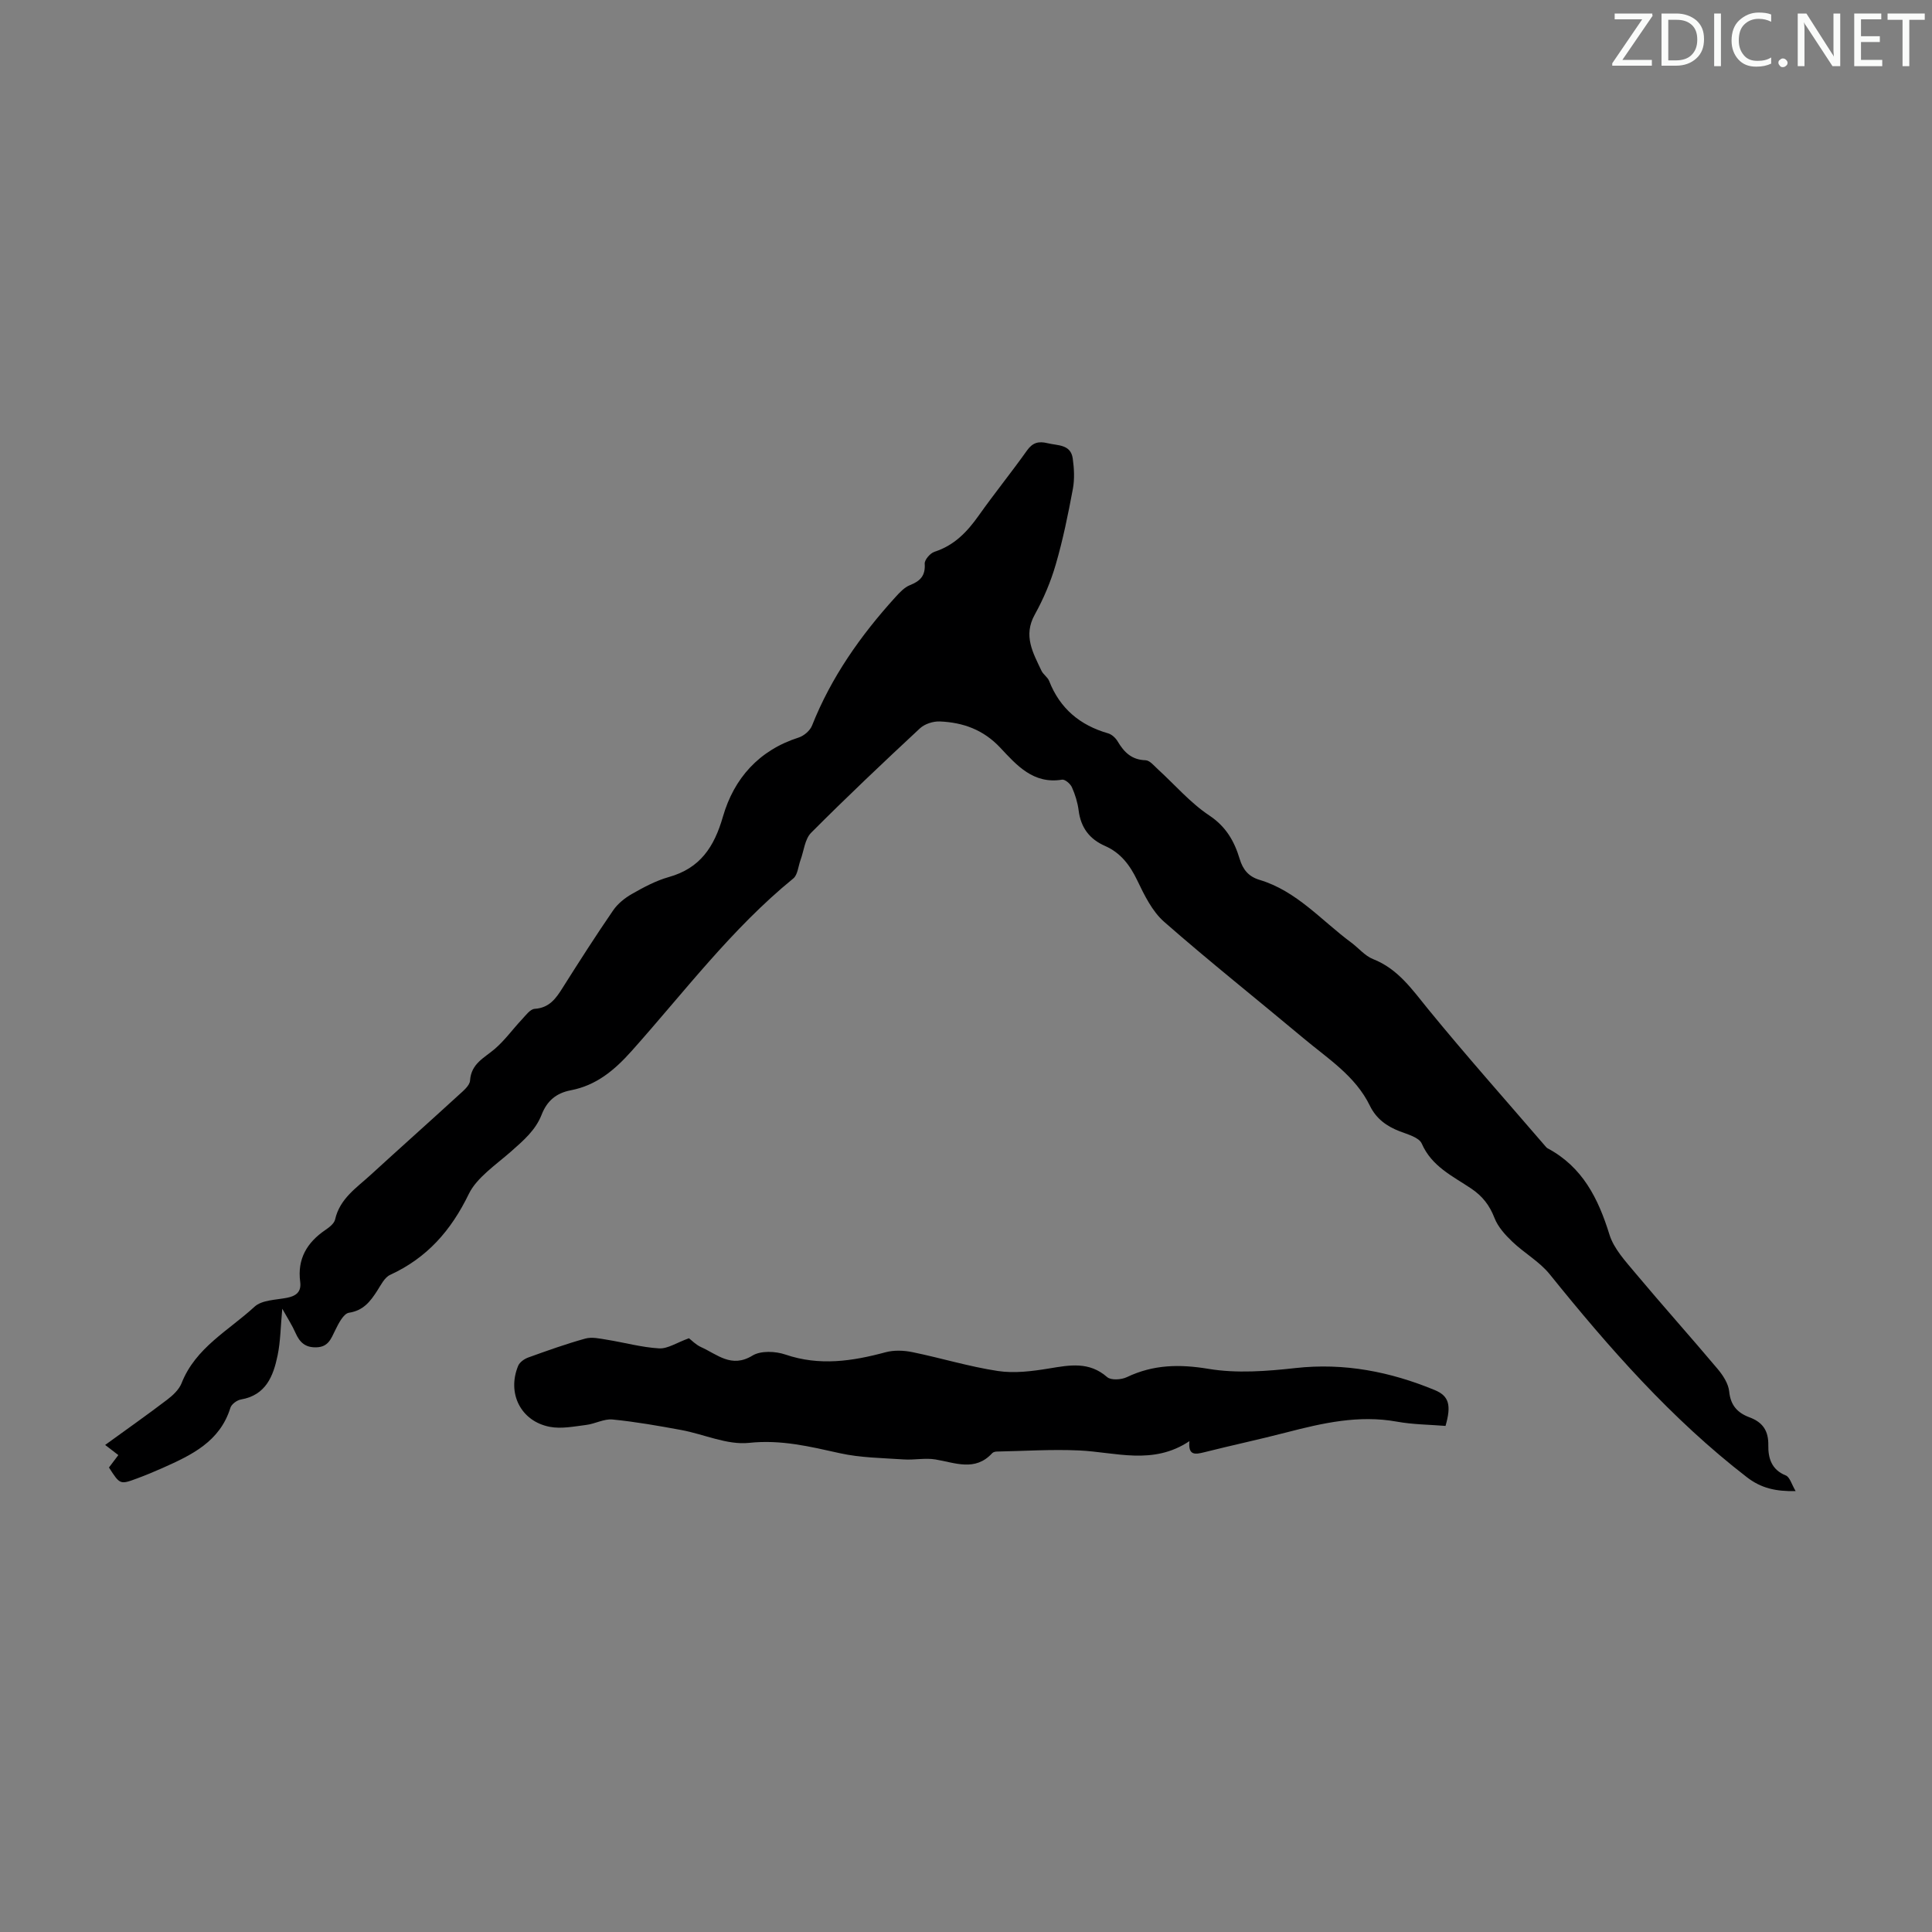 <svg enable-background="new 0 0 400 400" viewBox="0 0 400 400" xmlns="http://www.w3.org/2000/svg"><rect x="0" y="0" width="400" height="400" fill="#808080" stroke="none"/><g fill="#fafbfa"><path d="m342.2 3.2-6.3 9.2h6.1v1.2h-8.2v-.5l6.2-9.1h-5.7v-1.2h7.8v.4z"/><path d="m344 13.7v-10.9h3.1c1.6 0 3 .5 4.1 1.4 1.1 1 1.6 2.2 1.6 3.9s-.5 3-1.6 4-2.5 1.5-4.2 1.5h-3zm1.4-9.6v8.4h1.6c1.4 0 2.5-.4 3.2-1.1.8-.8 1.2-1.8 1.2-3.2s-.4-2.4-1.2-3.1-1.8-1-3.1-1z"/><path d="m356.3 2.8v10.9h-1.4v-10.9z"/><path d="m366.6 13.2c-.8.4-1.8.6-3 .6-1.6 0-2.8-.5-3.7-1.5s-1.4-2.3-1.4-3.9c0-1.7.5-3.2 1.6-4.2s2.4-1.6 4-1.6c1 0 1.9.1 2.6.4v1.5c-.8-.4-1.6-.6-2.6-.6-1.2 0-2.2.4-3 1.2s-1.1 1.9-1.1 3.3c0 1.3.4 2.3 1.1 3.1s1.6 1.1 2.8 1.1c1.1 0 2-.2 2.8-.7v1.3z"/><path d="m368.2 13c0-.3.1-.5.3-.6.2-.2.4-.3.6-.3.3 0 .5.1.7.3s.3.4.3.6-.1.5-.3.6c-.2.2-.4.3-.7.3s-.5-.1-.6-.3c-.2-.2-.3-.4-.3-.6z"/><path d="m381.1 13.7h-1.7l-5.5-8.4c-.2-.2-.3-.5-.4-.7 0 .2.1.8.1 1.5v7.6h-1.4v-10.9h1.8l5.3 8.3c.3.4.4.6.4.8 0-.3-.1-.8-.1-1.6v-7.5h1.4v10.9z"/><path d="m389.7 13.7h-5.8v-10.9h5.6v1.2h-4.2v3.5h3.9v1.2h-3.9v3.7h4.4z"/><path d="m398.4 4.1h-3.1v9.6h-1.4v-9.6h-3.1v-1.3h7.7v1.3z"/></g><path d="m58.44 270.96c-.35 3.72-.36 6.76-.97 9.69-.89 4.27-2.42 8.21-7.59 9.1-.82.14-1.95.97-2.18 1.72-2.18 7.03-8.06 9.79-14.04 12.46-1.73.77-3.49 1.5-5.27 2.16-3.54 1.31-3.55 1.29-5.83-2.26.59-.79 1.23-1.64 1.94-2.57-.87-.67-1.65-1.27-2.73-2.1 4.38-3.18 8.67-6.19 12.83-9.36 1.2-.91 2.47-2.1 3-3.44 2.89-7.35 9.75-10.89 15.1-15.82 1.52-1.4 4.4-1.4 6.69-1.84 1.94-.38 3.04-1.24 2.76-3.33-.62-4.73 1.41-8.13 5.22-10.72.81-.55 1.82-1.33 2.01-2.17.97-4.33 4.45-6.56 7.38-9.25 6.03-5.52 12.13-10.95 18.16-16.47.96-.88 2.33-1.98 2.4-3.05.23-3.52 2.95-4.68 5.13-6.55 2.07-1.78 3.7-4.07 5.59-6.08.8-.85 1.72-2.15 2.66-2.21 3.03-.2 4.39-2.13 5.79-4.36 3.4-5.39 6.84-10.76 10.45-16.02.95-1.39 2.42-2.57 3.9-3.41 2.42-1.38 4.95-2.74 7.61-3.49 6.52-1.83 9.41-6.22 11.23-12.53 2.28-7.89 7.44-13.73 15.67-16.36 1.1-.35 2.36-1.43 2.77-2.47 3.97-10.02 10.05-18.65 17.24-26.57.88-.97 1.87-2.05 3.03-2.51 2.15-.85 3.23-1.96 3.06-4.44-.05-.8 1.13-2.18 2.02-2.47 4.09-1.31 6.76-4.11 9.15-7.48 3.23-4.57 6.76-8.92 10-13.48 1.18-1.67 2.43-1.97 4.27-1.52 2.12.52 4.79.2 5.21 3.17.29 2.06.4 4.25.03 6.27-.98 5.25-2.05 10.52-3.54 15.64-1.04 3.6-2.54 7.14-4.36 10.42-2.43 4.37-.35 7.91 1.39 11.6.37.79 1.29 1.34 1.6 2.14 2.23 5.7 6.38 9.16 12.2 10.83.77.22 1.56.96 1.98 1.67 1.33 2.24 2.9 3.82 5.78 3.9.87.03 1.77 1.16 2.56 1.88 3.52 3.21 6.69 6.93 10.61 9.54 3.49 2.32 5.21 5.35 6.31 9.01.67 2.22 1.85 3.66 4.12 4.34 7.69 2.3 12.8 8.41 18.97 12.97 1.53 1.13 2.83 2.76 4.53 3.43 5.2 2.05 8.09 6.31 11.43 10.4 7.86 9.62 16.12 18.9 24.22 28.32.15.17.3.36.49.46 7.22 3.85 10.48 10.37 12.8 17.86.91 2.93 3.3 5.49 5.35 7.95 5.6 6.69 11.43 13.19 17.05 19.87 1.11 1.32 2.23 3.04 2.39 4.67.29 2.88 1.73 4.42 4.2 5.34 2.72 1.01 3.96 2.76 3.9 5.81-.04 2.57.63 5.04 3.61 6.22.85.34 1.22 1.87 2.05 3.25-4.11.07-7.12-.58-10.11-2.89-15.63-12.07-28.5-26.74-40.81-42.01-2.12-2.63-5.29-4.39-7.77-6.77-1.46-1.4-2.95-3.04-3.66-4.88-1.02-2.63-2.49-4.53-4.83-6.1-3.83-2.57-8.16-4.56-10.23-9.3-.56-1.28-2.91-1.91-4.55-2.54-2.72-1.05-4.87-2.6-6.18-5.28-3.01-6.2-8.73-9.78-13.75-13.99-9.61-8.05-19.44-15.85-28.86-24.11-2.47-2.17-4.09-5.51-5.56-8.57-1.52-3.17-3.44-5.71-6.66-7.13-3.25-1.42-5.03-3.82-5.48-7.36-.21-1.64-.72-3.3-1.4-4.81-.32-.71-1.43-1.66-2.03-1.56-5.95.98-9.41-3-12.78-6.6-3.5-3.74-7.71-5.25-12.53-5.45-1.37-.06-3.13.51-4.11 1.42-7.62 7.09-15.19 14.25-22.53 21.62-1.31 1.31-1.5 3.74-2.2 5.65-.48 1.3-.58 3.07-1.5 3.82-12.77 10.41-22.61 23.56-33.48 35.73-3.57 4-7.32 7.11-12.58 8.12-3.01.58-4.91 2.16-6.04 5.05-1.26 3.21-3.7 5.3-6.35 7.64-3.03 2.67-7.09 5.4-8.71 8.74-3.7 7.63-8.66 13.27-16.31 16.79-1.17.54-1.92 2.12-2.7 3.33-1.42 2.19-2.83 4.05-5.82 4.51-1.14.18-2.18 2.26-2.87 3.67-.86 1.76-1.43 3.43-3.9 3.49-2.3.06-3.44-1.05-4.29-2.97-.68-1.56-1.6-2.96-2.75-5.02z" fill="#000001"/><path d="m142.64 277.07c.54.41 1.42 1.34 2.5 1.83 3.35 1.5 6.29 4.43 10.65 1.76 1.71-1.05 4.76-.92 6.83-.21 7.05 2.4 13.83 1.38 20.73-.48 1.74-.47 3.78-.39 5.57-.02 5.91 1.21 11.72 3 17.67 3.9 3.43.52 7.11.05 10.59-.52 4.28-.71 8.3-1.49 12.04 1.78.8.7 2.94.56 4.09.01 5.49-2.62 10.9-2.71 16.92-1.71 5.83.97 12.04.49 17.99-.17 10.11-1.12 19.6.75 28.83 4.56 2.95 1.22 3.47 3.12 2.23 7.42-3.31-.27-6.76-.28-10.11-.89-7.85-1.41-15.31.29-22.8 2.23-5.63 1.46-11.32 2.67-16.95 4.09-1.89.47-3.47.82-3.16-2.28-7.56 5.05-15.25 2.28-22.84 1.93-5.67-.26-11.37.12-17.06.23-.31.01-.73.11-.92.32-3.57 3.89-7.69 1.98-11.79 1.31-2.12-.35-4.37.15-6.54 0-4.43-.3-8.94-.34-13.23-1.29-6.22-1.38-12.18-2.85-18.8-2.14-4.53.48-9.32-1.79-14.02-2.66-4.73-.87-9.47-1.71-14.25-2.18-1.76-.17-3.62.91-5.46 1.13-2.5.31-5.12.85-7.52.39-6.01-1.15-8.9-6.96-6.55-12.63.31-.76 1.3-1.45 2.13-1.74 3.89-1.4 7.79-2.8 11.77-3.9 1.38-.38 3.02 0 4.5.24 3.61.58 7.18 1.58 10.8 1.79 1.78.09 3.65-1.2 6.16-2.1z" fill="#000001"/></svg>